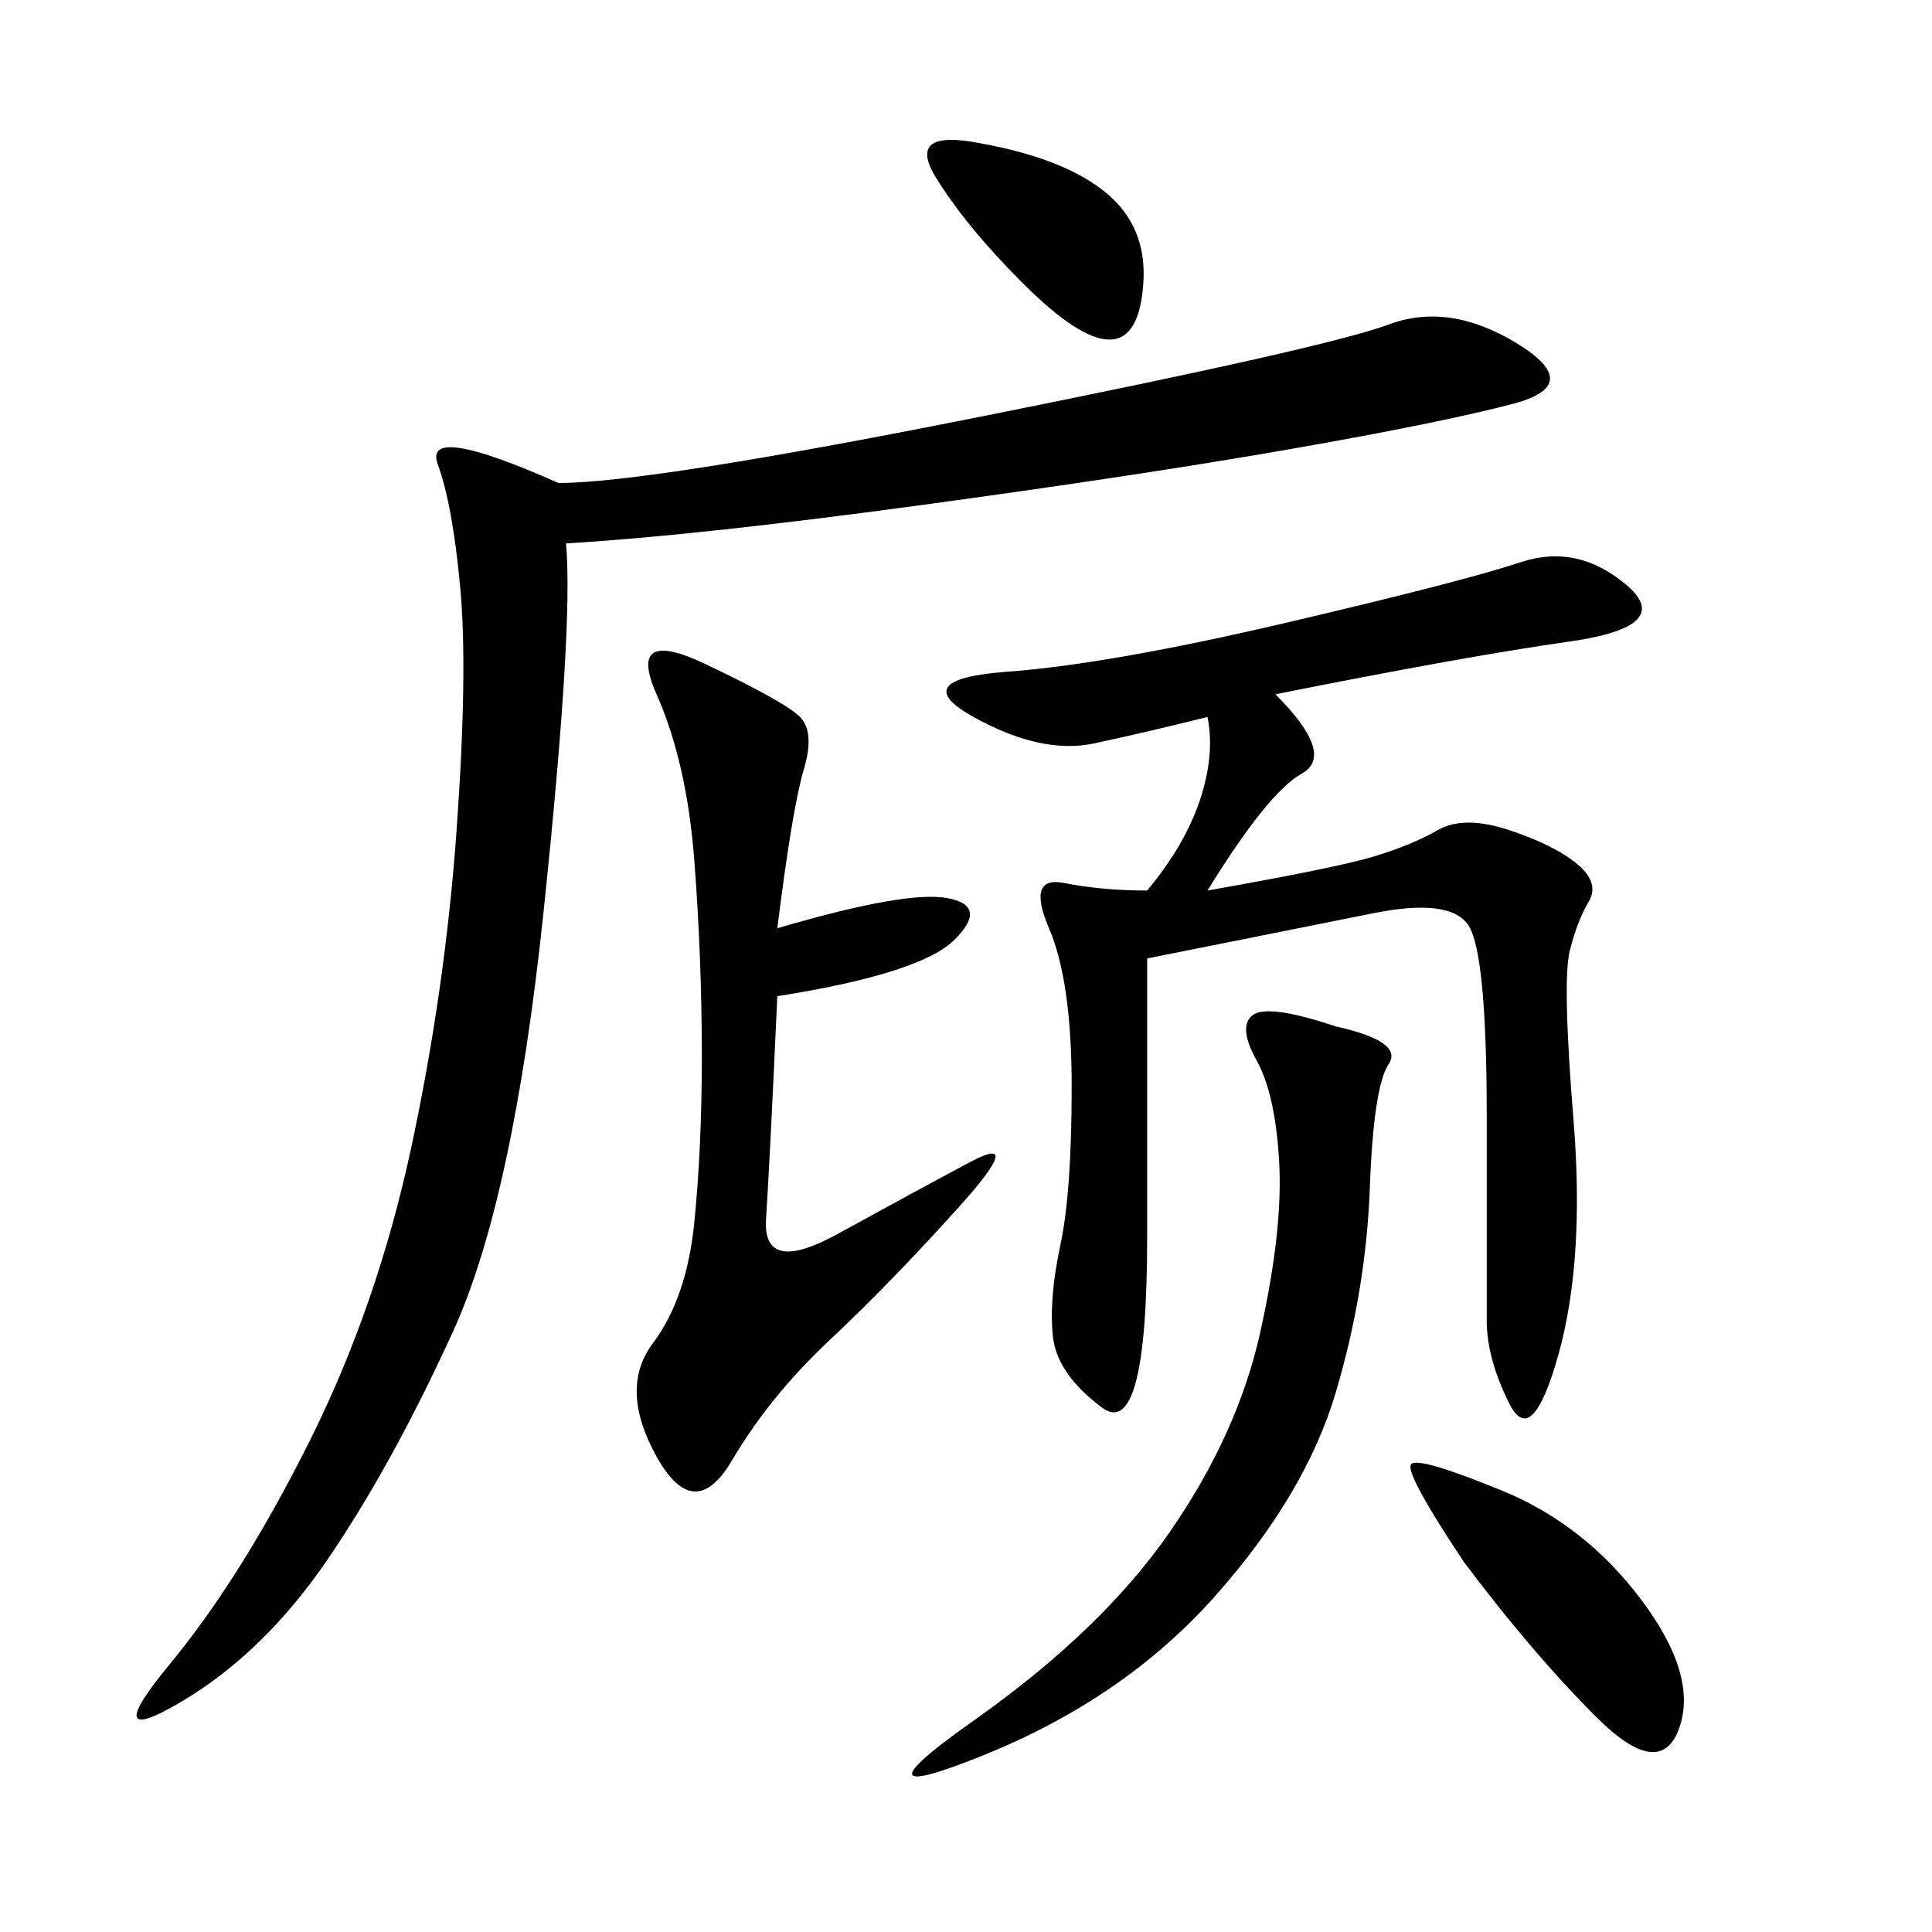 <svg xmlns="http://www.w3.org/2000/svg" xmlns:xlink="http://www.w3.org/1999/xlink" width="300" height="300"><path d="M87.89 84.38Q89.06 97.27 84.38 141.80Q79.69 186.33 70.31 206.84Q60.94 227.34 50.98 241.99Q41.02 256.64 28.13 264.26Q15.23 271.88 26.37 258.40Q37.50 244.92 48.05 223.83Q58.59 202.73 63.87 178.13Q69.14 153.52 70.90 128.91Q72.66 104.30 71.48 91.41Q70.31 78.52 67.97 72.07Q65.63 65.63 86.72 75L86.72 75Q100.78 75 153.52 64.45Q206.25 53.91 215.63 50.39Q225 46.88 235.55 53.32Q246.09 59.77 234.96 62.70Q223.83 65.63 200.39 69.73Q176.95 73.83 142.38 78.52Q107.81 83.20 87.89 84.38L87.89 84.38ZM198.05 107.81Q207.42 117.19 202.15 120.12Q196.88 123.05 187.50 138.28L187.50 138.28Q207.42 134.77 213.28 133.01Q219.14 131.25 223.24 128.91Q227.34 126.56 234.38 128.91Q241.41 131.25 244.92 134.18Q248.44 137.11 246.68 140.04Q244.92 142.97 243.75 147.66Q242.58 152.34 244.34 174.02Q246.09 195.70 241.99 210.35Q237.89 225 234.38 217.97Q230.86 210.94 230.86 205.08L230.86 205.08L230.86 173.44Q230.86 147.66 227.93 143.55Q225 139.45 213.28 141.80L213.28 141.80L178.13 148.83L178.13 192.19Q178.13 223.83 171.09 218.55Q164.06 213.28 163.48 207.42Q162.89 201.56 164.65 193.36Q166.41 185.16 166.41 168.75L166.41 168.75Q166.41 152.34 162.89 144.14Q159.38 135.94 165.23 137.11Q171.09 138.28 178.13 138.28L178.13 138.28Q183.98 131.25 186.33 124.22Q188.67 117.19 187.50 111.33L187.50 111.33Q178.13 113.67 169.92 115.43Q161.72 117.19 151.17 111.33Q140.63 105.47 156.45 104.30Q172.27 103.13 199.80 96.68Q227.34 90.23 236.13 87.30Q244.92 84.38 252.54 90.82Q260.16 97.27 243.75 99.61Q227.34 101.95 198.05 107.81L198.05 107.81ZM120.70 144.14Q140.63 138.28 147.07 139.45Q153.52 140.63 148.24 145.90Q142.97 151.17 120.70 154.69L120.70 154.69Q119.53 180.47 118.95 189.26Q118.36 198.05 130.08 191.60Q141.80 185.16 150.59 180.47Q159.38 175.78 148.83 187.50Q138.28 199.22 128.91 208.01Q119.53 216.80 113.67 226.76Q107.81 236.72 101.95 226.17Q96.09 215.63 101.37 208.59Q106.64 201.56 107.81 189.84Q108.98 178.13 108.98 164.06L108.98 164.06Q108.98 148.83 107.81 133.59Q106.64 118.36 101.95 107.81Q97.27 97.27 109.57 103.13Q121.88 108.98 124.22 111.33Q126.56 113.67 124.80 119.53Q123.05 125.39 120.70 144.14L120.70 144.14ZM207.42 159.38Q217.97 161.72 215.63 165.23Q213.28 168.75 212.70 184.57Q212.11 200.39 207.42 216.21Q202.73 232.03 188.67 247.85Q174.61 263.67 152.93 272.46Q131.25 281.25 151.17 267.19Q171.09 253.13 181.64 237.89Q192.19 222.66 195.70 206.84Q199.22 191.02 198.63 180.47Q198.05 169.92 195.12 164.65Q192.19 159.38 194.53 157.62Q196.88 155.86 207.42 159.38L207.42 159.38ZM227.34 242.58Q217.97 228.52 219.14 227.34Q220.31 226.17 233.20 231.45Q246.09 236.72 254.88 248.44Q263.67 260.16 260.74 268.36Q257.81 276.56 247.85 266.60Q237.89 256.64 227.34 242.58L227.34 242.58ZM152.34 22.27Q165.23 24.61 171.68 29.88Q178.13 35.16 177.54 43.95Q176.95 52.73 172.27 52.73L172.27 52.73Q167.58 52.73 158.79 43.95Q150 35.16 145.31 27.54Q140.63 19.92 152.34 22.27L152.34 22.27Z"/></svg>